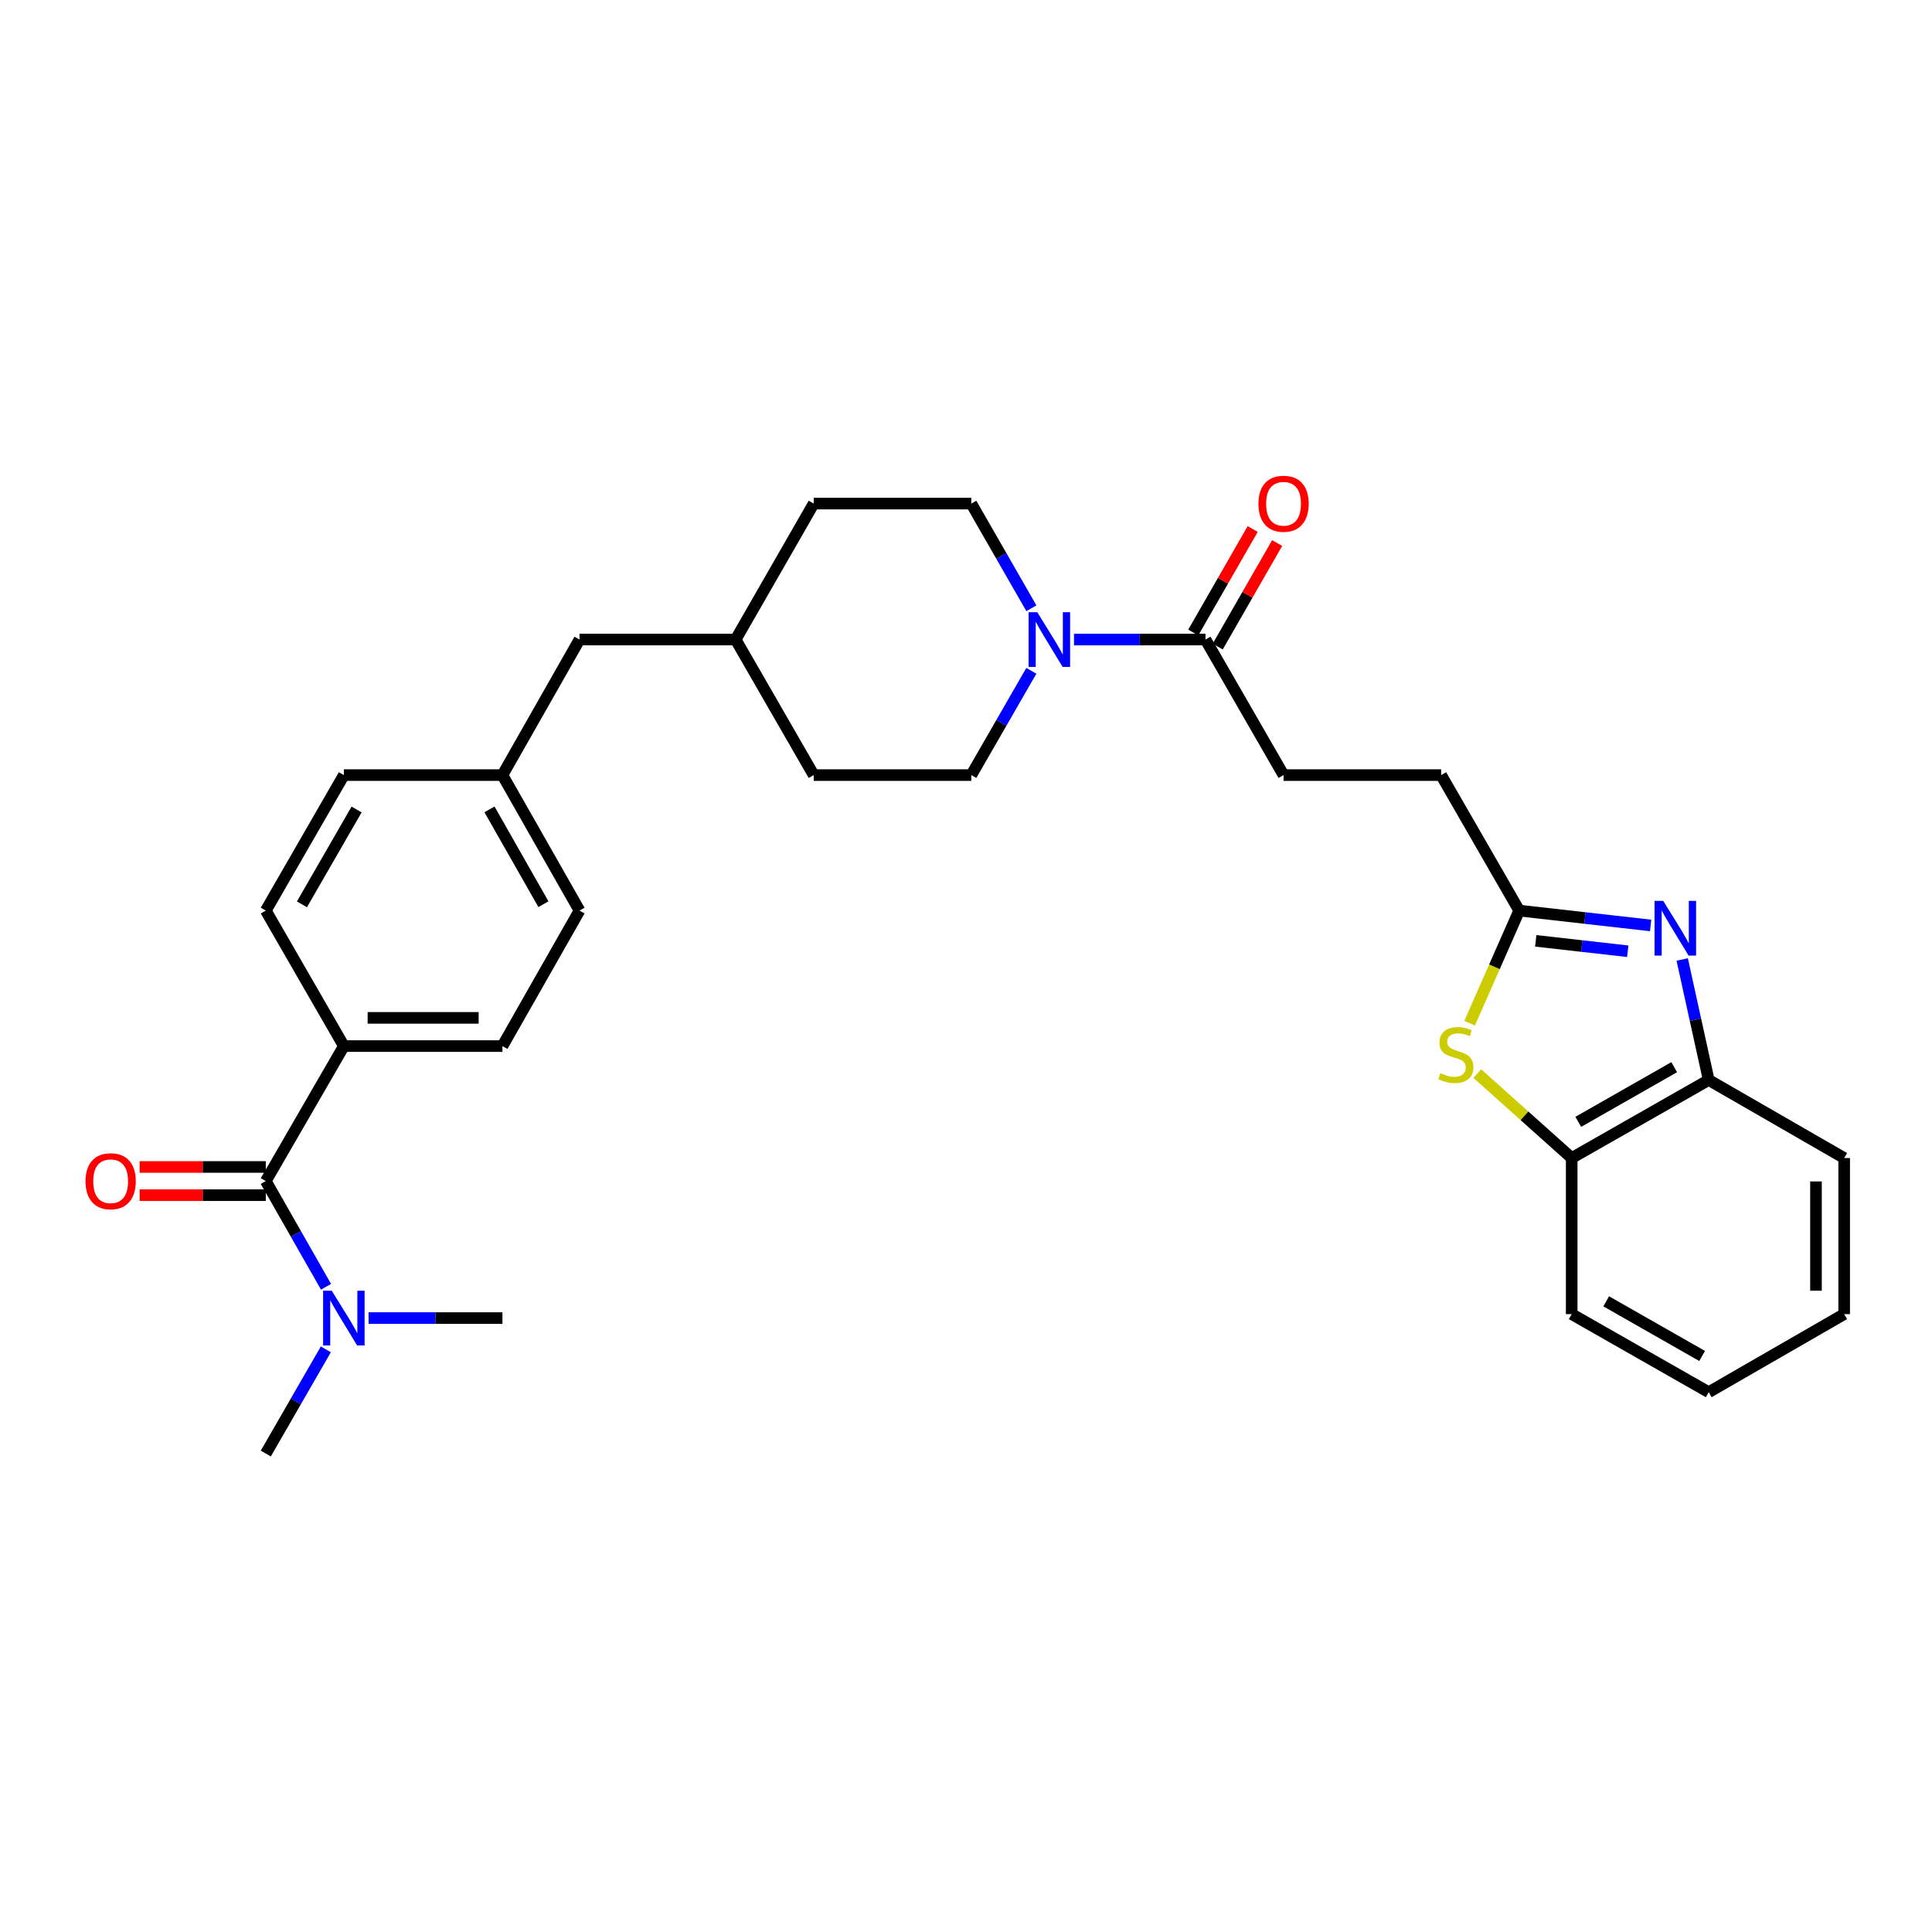 <?xml version='1.0' encoding='iso-8859-1'?>
<svg version='1.1' baseProfile='full'
              xmlns='http://www.w3.org/2000/svg'
                      xmlns:rdkit='http://www.rdkit.org/xml'
                      xmlns:xlink='http://www.w3.org/1999/xlink'
                  xml:space='preserve'
width='1000px' height='1000px' viewBox='0 0 1000 1000'>
<!-- END OF HEADER -->
<rect style='opacity:1.0;fill:#FFFFFF;stroke:none' width='1000' height='1000' x='0' y='0'> </rect>
<path class='bond-0' d='M 854.374,479.013 L 820.354,475.165' style='fill:none;fill-rule:evenodd;stroke:#0000FF;stroke-width:6px;stroke-linecap:butt;stroke-linejoin:miter;stroke-opacity:1' />
<path class='bond-0' d='M 820.354,475.165 L 786.335,471.317' style='fill:none;fill-rule:evenodd;stroke:#000000;stroke-width:6px;stroke-linecap:butt;stroke-linejoin:miter;stroke-opacity:1' />
<path class='bond-0' d='M 842.527,492.364 L 818.714,489.671' style='fill:none;fill-rule:evenodd;stroke:#0000FF;stroke-width:6px;stroke-linecap:butt;stroke-linejoin:miter;stroke-opacity:1' />
<path class='bond-0' d='M 818.714,489.671 L 794.9,486.977' style='fill:none;fill-rule:evenodd;stroke:#000000;stroke-width:6px;stroke-linecap:butt;stroke-linejoin:miter;stroke-opacity:1' />
<path class='bond-5' d='M 870.704,496.628 L 877.563,527.813' style='fill:none;fill-rule:evenodd;stroke:#0000FF;stroke-width:6px;stroke-linecap:butt;stroke-linejoin:miter;stroke-opacity:1' />
<path class='bond-5' d='M 877.563,527.813 L 884.423,558.999' style='fill:none;fill-rule:evenodd;stroke:#000000;stroke-width:6px;stroke-linecap:butt;stroke-linejoin:miter;stroke-opacity:1' />
<path class='bond-1' d='M 786.335,471.317 L 773.503,500.463' style='fill:none;fill-rule:evenodd;stroke:#000000;stroke-width:6px;stroke-linecap:butt;stroke-linejoin:miter;stroke-opacity:1' />
<path class='bond-1' d='M 773.503,500.463 L 760.672,529.609' style='fill:none;fill-rule:evenodd;stroke:#CCCC00;stroke-width:6px;stroke-linecap:butt;stroke-linejoin:miter;stroke-opacity:1' />
<path class='bond-14' d='M 786.335,471.317 L 745.929,401.186' style='fill:none;fill-rule:evenodd;stroke:#000000;stroke-width:6px;stroke-linecap:butt;stroke-linejoin:miter;stroke-opacity:1' />
<path class='bond-30' d='M 764.652,555.688 L 789.078,577.546' style='fill:none;fill-rule:evenodd;stroke:#CCCC00;stroke-width:6px;stroke-linecap:butt;stroke-linejoin:miter;stroke-opacity:1' />
<path class='bond-30' d='M 789.078,577.546 L 813.505,599.405' style='fill:none;fill-rule:evenodd;stroke:#000000;stroke-width:6px;stroke-linecap:butt;stroke-linejoin:miter;stroke-opacity:1' />
<path class='bond-2' d='M 555.903,331.03 L 589.93,331.03' style='fill:none;fill-rule:evenodd;stroke:#0000FF;stroke-width:6px;stroke-linecap:butt;stroke-linejoin:miter;stroke-opacity:1' />
<path class='bond-2' d='M 589.93,331.03 L 623.956,331.03' style='fill:none;fill-rule:evenodd;stroke:#000000;stroke-width:6px;stroke-linecap:butt;stroke-linejoin:miter;stroke-opacity:1' />
<path class='bond-10' d='M 533.848,314.842 L 518.293,287.749' style='fill:none;fill-rule:evenodd;stroke:#0000FF;stroke-width:6px;stroke-linecap:butt;stroke-linejoin:miter;stroke-opacity:1' />
<path class='bond-10' d='M 518.293,287.749 L 502.737,260.656' style='fill:none;fill-rule:evenodd;stroke:#000000;stroke-width:6px;stroke-linecap:butt;stroke-linejoin:miter;stroke-opacity:1' />
<path class='bond-11' d='M 533.822,347.214 L 518.279,374.2' style='fill:none;fill-rule:evenodd;stroke:#0000FF;stroke-width:6px;stroke-linecap:butt;stroke-linejoin:miter;stroke-opacity:1' />
<path class='bond-11' d='M 518.279,374.2 L 502.737,401.186' style='fill:none;fill-rule:evenodd;stroke:#000000;stroke-width:6px;stroke-linecap:butt;stroke-linejoin:miter;stroke-opacity:1' />
<path class='bond-3' d='M 137.572,611.319 L 177.979,541.448' style='fill:none;fill-rule:evenodd;stroke:#000000;stroke-width:6px;stroke-linecap:butt;stroke-linejoin:miter;stroke-opacity:1' />
<path class='bond-8' d='M 137.572,611.319 L 153.16,638.678' style='fill:none;fill-rule:evenodd;stroke:#000000;stroke-width:6px;stroke-linecap:butt;stroke-linejoin:miter;stroke-opacity:1' />
<path class='bond-8' d='M 153.16,638.678 L 168.748,666.036' style='fill:none;fill-rule:evenodd;stroke:#0000FF;stroke-width:6px;stroke-linecap:butt;stroke-linejoin:miter;stroke-opacity:1' />
<path class='bond-9' d='M 137.572,604.02 L 104.925,604.02' style='fill:none;fill-rule:evenodd;stroke:#000000;stroke-width:6px;stroke-linecap:butt;stroke-linejoin:miter;stroke-opacity:1' />
<path class='bond-9' d='M 104.925,604.02 L 72.278,604.02' style='fill:none;fill-rule:evenodd;stroke:#FF0000;stroke-width:6px;stroke-linecap:butt;stroke-linejoin:miter;stroke-opacity:1' />
<path class='bond-9' d='M 137.572,618.619 L 104.925,618.619' style='fill:none;fill-rule:evenodd;stroke:#000000;stroke-width:6px;stroke-linecap:butt;stroke-linejoin:miter;stroke-opacity:1' />
<path class='bond-9' d='M 104.925,618.619 L 72.278,618.619' style='fill:none;fill-rule:evenodd;stroke:#FF0000;stroke-width:6px;stroke-linecap:butt;stroke-linejoin:miter;stroke-opacity:1' />
<path class='bond-4' d='M 623.956,331.03 L 664.362,401.186' style='fill:none;fill-rule:evenodd;stroke:#000000;stroke-width:6px;stroke-linecap:butt;stroke-linejoin:miter;stroke-opacity:1' />
<path class='bond-12' d='M 630.286,334.665 L 645.669,307.872' style='fill:none;fill-rule:evenodd;stroke:#000000;stroke-width:6px;stroke-linecap:butt;stroke-linejoin:miter;stroke-opacity:1' />
<path class='bond-12' d='M 645.669,307.872 L 661.053,281.079' style='fill:none;fill-rule:evenodd;stroke:#FF0000;stroke-width:6px;stroke-linecap:butt;stroke-linejoin:miter;stroke-opacity:1' />
<path class='bond-12' d='M 617.625,327.396 L 633.009,300.603' style='fill:none;fill-rule:evenodd;stroke:#000000;stroke-width:6px;stroke-linecap:butt;stroke-linejoin:miter;stroke-opacity:1' />
<path class='bond-12' d='M 633.009,300.603 L 648.392,273.81' style='fill:none;fill-rule:evenodd;stroke:#FF0000;stroke-width:6px;stroke-linecap:butt;stroke-linejoin:miter;stroke-opacity:1' />
<path class='bond-6' d='M 884.423,558.999 L 813.505,599.405' style='fill:none;fill-rule:evenodd;stroke:#000000;stroke-width:6px;stroke-linecap:butt;stroke-linejoin:miter;stroke-opacity:1' />
<path class='bond-6' d='M 866.558,552.375 L 816.915,580.66' style='fill:none;fill-rule:evenodd;stroke:#000000;stroke-width:6px;stroke-linecap:butt;stroke-linejoin:miter;stroke-opacity:1' />
<path class='bond-24' d='M 884.423,558.999 L 954.545,599.405' style='fill:none;fill-rule:evenodd;stroke:#000000;stroke-width:6px;stroke-linecap:butt;stroke-linejoin:miter;stroke-opacity:1' />
<path class='bond-25' d='M 813.505,599.405 L 813.505,680.185' style='fill:none;fill-rule:evenodd;stroke:#000000;stroke-width:6px;stroke-linecap:butt;stroke-linejoin:miter;stroke-opacity:1' />
<path class='bond-7' d='M 177.979,541.448 L 260.056,541.448' style='fill:none;fill-rule:evenodd;stroke:#000000;stroke-width:6px;stroke-linecap:butt;stroke-linejoin:miter;stroke-opacity:1' />
<path class='bond-7' d='M 190.29,526.849 L 247.745,526.849' style='fill:none;fill-rule:evenodd;stroke:#000000;stroke-width:6px;stroke-linecap:butt;stroke-linejoin:miter;stroke-opacity:1' />
<path class='bond-33' d='M 177.979,541.448 L 137.572,471.317' style='fill:none;fill-rule:evenodd;stroke:#000000;stroke-width:6px;stroke-linecap:butt;stroke-linejoin:miter;stroke-opacity:1' />
<path class='bond-26' d='M 168.653,698.42 L 153.113,725.39' style='fill:none;fill-rule:evenodd;stroke:#0000FF;stroke-width:6px;stroke-linecap:butt;stroke-linejoin:miter;stroke-opacity:1' />
<path class='bond-26' d='M 153.113,725.39 L 137.572,752.36' style='fill:none;fill-rule:evenodd;stroke:#000000;stroke-width:6px;stroke-linecap:butt;stroke-linejoin:miter;stroke-opacity:1' />
<path class='bond-27' d='M 190.77,682.237 L 225.413,682.237' style='fill:none;fill-rule:evenodd;stroke:#0000FF;stroke-width:6px;stroke-linecap:butt;stroke-linejoin:miter;stroke-opacity:1' />
<path class='bond-27' d='M 225.413,682.237 L 260.056,682.237' style='fill:none;fill-rule:evenodd;stroke:#000000;stroke-width:6px;stroke-linecap:butt;stroke-linejoin:miter;stroke-opacity:1' />
<path class='bond-21' d='M 502.737,260.656 L 421.17,260.656' style='fill:none;fill-rule:evenodd;stroke:#000000;stroke-width:6px;stroke-linecap:butt;stroke-linejoin:miter;stroke-opacity:1' />
<path class='bond-22' d='M 502.737,401.186 L 421.17,401.186' style='fill:none;fill-rule:evenodd;stroke:#000000;stroke-width:6px;stroke-linecap:butt;stroke-linejoin:miter;stroke-opacity:1' />
<path class='bond-13' d='M 664.362,401.186 L 745.929,401.186' style='fill:none;fill-rule:evenodd;stroke:#000000;stroke-width:6px;stroke-linecap:butt;stroke-linejoin:miter;stroke-opacity:1' />
<path class='bond-15' d='M 137.572,471.317 L 177.979,401.186' style='fill:none;fill-rule:evenodd;stroke:#000000;stroke-width:6px;stroke-linecap:butt;stroke-linejoin:miter;stroke-opacity:1' />
<path class='bond-15' d='M 156.283,468.085 L 184.567,418.993' style='fill:none;fill-rule:evenodd;stroke:#000000;stroke-width:6px;stroke-linecap:butt;stroke-linejoin:miter;stroke-opacity:1' />
<path class='bond-16' d='M 260.056,541.448 L 299.951,471.317' style='fill:none;fill-rule:evenodd;stroke:#000000;stroke-width:6px;stroke-linecap:butt;stroke-linejoin:miter;stroke-opacity:1' />
<path class='bond-17' d='M 260.056,401.186 L 299.951,331.03' style='fill:none;fill-rule:evenodd;stroke:#000000;stroke-width:6px;stroke-linecap:butt;stroke-linejoin:miter;stroke-opacity:1' />
<path class='bond-19' d='M 260.056,401.186 L 177.979,401.186' style='fill:none;fill-rule:evenodd;stroke:#000000;stroke-width:6px;stroke-linecap:butt;stroke-linejoin:miter;stroke-opacity:1' />
<path class='bond-20' d='M 260.056,401.186 L 299.951,471.317' style='fill:none;fill-rule:evenodd;stroke:#000000;stroke-width:6px;stroke-linecap:butt;stroke-linejoin:miter;stroke-opacity:1' />
<path class='bond-20' d='M 253.351,418.924 L 281.278,468.016' style='fill:none;fill-rule:evenodd;stroke:#000000;stroke-width:6px;stroke-linecap:butt;stroke-linejoin:miter;stroke-opacity:1' />
<path class='bond-18' d='M 299.951,331.03 L 380.764,331.03' style='fill:none;fill-rule:evenodd;stroke:#000000;stroke-width:6px;stroke-linecap:butt;stroke-linejoin:miter;stroke-opacity:1' />
<path class='bond-32' d='M 421.17,260.656 L 380.764,331.03' style='fill:none;fill-rule:evenodd;stroke:#000000;stroke-width:6px;stroke-linecap:butt;stroke-linejoin:miter;stroke-opacity:1' />
<path class='bond-23' d='M 421.17,401.186 L 380.764,331.03' style='fill:none;fill-rule:evenodd;stroke:#000000;stroke-width:6px;stroke-linecap:butt;stroke-linejoin:miter;stroke-opacity:1' />
<path class='bond-28' d='M 954.545,599.405 L 954.545,680.185' style='fill:none;fill-rule:evenodd;stroke:#000000;stroke-width:6px;stroke-linecap:butt;stroke-linejoin:miter;stroke-opacity:1' />
<path class='bond-28' d='M 939.947,611.522 L 939.947,668.068' style='fill:none;fill-rule:evenodd;stroke:#000000;stroke-width:6px;stroke-linecap:butt;stroke-linejoin:miter;stroke-opacity:1' />
<path class='bond-31' d='M 813.505,680.185 L 884.423,720.591' style='fill:none;fill-rule:evenodd;stroke:#000000;stroke-width:6px;stroke-linecap:butt;stroke-linejoin:miter;stroke-opacity:1' />
<path class='bond-31' d='M 831.37,673.562 L 881.012,701.846' style='fill:none;fill-rule:evenodd;stroke:#000000;stroke-width:6px;stroke-linecap:butt;stroke-linejoin:miter;stroke-opacity:1' />
<path class='bond-29' d='M 954.545,680.185 L 884.423,720.591' style='fill:none;fill-rule:evenodd;stroke:#000000;stroke-width:6px;stroke-linecap:butt;stroke-linejoin:miter;stroke-opacity:1' />
<path  class='atom-0' d='M 860.887 466.297
L 870.167 481.297
Q 871.087 482.777, 872.567 485.457
Q 874.047 488.137, 874.127 488.297
L 874.127 466.297
L 877.887 466.297
L 877.887 494.617
L 874.007 494.617
L 864.047 478.217
Q 862.887 476.297, 861.647 474.097
Q 860.447 471.897, 860.087 471.217
L 860.087 494.617
L 856.407 494.617
L 856.407 466.297
L 860.887 466.297
' fill='#0000FF'/>
<path  class='atom-2' d='M 745.561 555.483
Q 745.881 555.603, 747.201 556.163
Q 748.521 556.723, 749.961 557.083
Q 751.441 557.403, 752.881 557.403
Q 755.561 557.403, 757.121 556.123
Q 758.681 554.803, 758.681 552.523
Q 758.681 550.963, 757.881 550.003
Q 757.121 549.043, 755.921 548.523
Q 754.721 548.003, 752.721 547.403
Q 750.201 546.643, 748.681 545.923
Q 747.201 545.203, 746.121 543.683
Q 745.081 542.163, 745.081 539.603
Q 745.081 536.043, 747.481 533.843
Q 749.921 531.643, 754.721 531.643
Q 758.001 531.643, 761.721 533.203
L 760.801 536.283
Q 757.401 534.883, 754.841 534.883
Q 752.081 534.883, 750.561 536.043
Q 749.041 537.163, 749.081 539.123
Q 749.081 540.643, 749.841 541.563
Q 750.641 542.483, 751.761 543.003
Q 752.921 543.523, 754.841 544.123
Q 757.401 544.923, 758.921 545.723
Q 760.441 546.523, 761.521 548.163
Q 762.641 549.763, 762.641 552.523
Q 762.641 556.443, 760.001 558.563
Q 757.401 560.643, 753.041 560.643
Q 750.521 560.643, 748.601 560.083
Q 746.721 559.563, 744.481 558.643
L 745.561 555.483
' fill='#CCCC00'/>
<path  class='atom-3' d='M 536.883 316.87
L 546.163 331.87
Q 547.083 333.35, 548.563 336.03
Q 550.043 338.71, 550.123 338.87
L 550.123 316.87
L 553.883 316.87
L 553.883 345.19
L 550.003 345.19
L 540.043 328.79
Q 538.883 326.87, 537.643 324.67
Q 536.443 322.47, 536.083 321.79
L 536.083 345.19
L 532.403 345.19
L 532.403 316.87
L 536.883 316.87
' fill='#0000FF'/>
<path  class='atom-9' d='M 171.719 668.077
L 180.999 683.077
Q 181.919 684.557, 183.399 687.237
Q 184.879 689.917, 184.959 690.077
L 184.959 668.077
L 188.719 668.077
L 188.719 696.397
L 184.839 696.397
L 174.879 679.997
Q 173.719 678.077, 172.479 675.877
Q 171.279 673.677, 170.919 672.997
L 170.919 696.397
L 167.239 696.397
L 167.239 668.077
L 171.719 668.077
' fill='#0000FF'/>
<path  class='atom-10' d='M 44.271 611.399
Q 44.271 604.599, 47.631 600.799
Q 50.991 596.999, 57.271 596.999
Q 63.551 596.999, 66.911 600.799
Q 70.271 604.599, 70.271 611.399
Q 70.271 618.279, 66.871 622.199
Q 63.471 626.079, 57.271 626.079
Q 51.031 626.079, 47.631 622.199
Q 44.271 618.319, 44.271 611.399
M 57.271 622.879
Q 61.591 622.879, 63.911 619.999
Q 66.271 617.079, 66.271 611.399
Q 66.271 605.839, 63.911 603.039
Q 61.591 600.199, 57.271 600.199
Q 52.951 600.199, 50.591 602.999
Q 48.271 605.799, 48.271 611.399
Q 48.271 617.119, 50.591 619.999
Q 52.951 622.879, 57.271 622.879
' fill='#FF0000'/>
<path  class='atom-13' d='M 651.362 260.736
Q 651.362 253.936, 654.722 250.136
Q 658.082 246.336, 664.362 246.336
Q 670.642 246.336, 674.002 250.136
Q 677.362 253.936, 677.362 260.736
Q 677.362 267.616, 673.962 271.536
Q 670.562 275.416, 664.362 275.416
Q 658.122 275.416, 654.722 271.536
Q 651.362 267.656, 651.362 260.736
M 664.362 272.216
Q 668.682 272.216, 671.002 269.336
Q 673.362 266.416, 673.362 260.736
Q 673.362 255.176, 671.002 252.376
Q 668.682 249.536, 664.362 249.536
Q 660.042 249.536, 657.682 252.336
Q 655.362 255.136, 655.362 260.736
Q 655.362 266.456, 657.682 269.336
Q 660.042 272.216, 664.362 272.216
' fill='#FF0000'/>
</svg>
